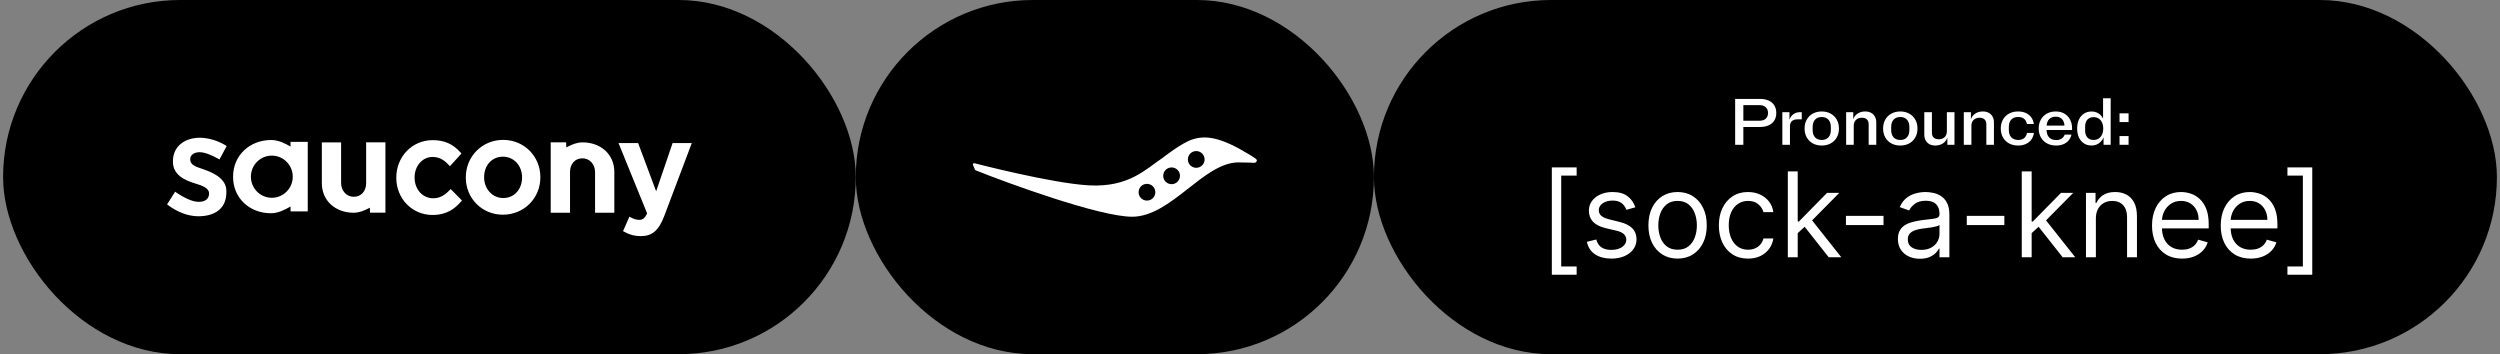<svg width="261" height="37" viewBox="0 0 261 37" fill="none" xmlns="http://www.w3.org/2000/svg">
    <rect x="0" y="0" width="261" height="37" fill="#808080" stroke="none"/>
    <rect x="0.323" width="89.019" height="36.977" rx="18.489" fill="black"/>
    <path d="M21.338 17.697H21.337H21.338ZM66.729 22.953C66.451 22.953 66.158 22.867 65.856 22.698L65.714 22.618L65.044 24.13L65.168 24.196C65.74 24.517 66.261 24.651 66.902 24.651C68.089 24.651 68.776 24.058 69.352 22.54L72.223 14.936H70.219C70.219 14.936 68.737 19.288 68.502 19.974C68.247 19.295 66.621 14.936 66.621 14.936H64.573C64.573 14.936 67.507 22.147 67.559 22.274C67.306 22.835 67.061 22.953 66.729 22.953M48.134 21.041L48.23 20.931L47.051 19.738L46.941 19.85C46.382 20.438 45.853 20.7 45.231 20.7C44.121 20.7 43.284 19.775 43.284 18.543V18.515C43.284 17.32 44.103 16.386 45.151 16.386C45.963 16.386 46.452 16.793 46.862 17.234L46.971 17.354L48.175 16.027L48.08 15.92C47.291 15.029 46.391 14.631 45.165 14.631C43.037 14.631 41.373 16.348 41.373 18.543V18.571C41.373 20.741 43.031 22.442 45.151 22.442C46.7 22.442 47.529 21.734 48.134 21.041ZM52.5 22.414C54.698 22.414 56.414 20.703 56.414 18.517V18.489C56.414 16.31 54.707 14.604 52.53 14.604C50.342 14.604 48.631 16.322 48.631 18.517V18.546C48.631 20.714 50.331 22.415 52.5 22.415M50.542 18.489C50.542 17.255 51.365 16.357 52.5 16.357C53.642 16.357 54.505 17.285 54.505 18.517V18.546C54.505 19.602 53.826 20.674 52.53 20.674C51.415 20.674 50.542 19.729 50.542 18.517M38.217 14.862L38.226 15.015V19.125C38.226 19.962 37.697 20.545 36.934 20.545C36.182 20.545 35.611 19.926 35.611 19.105V14.863H33.6V19.125C33.6 20.986 35.055 22.21 36.914 22.21C37.482 22.21 38.013 21.994 38.476 21.752L38.608 21.68L38.629 22.06V22.204H40.239V14.862H38.226M59.518 22.21L59.51 22.059V17.948C59.51 17.11 60.039 16.528 60.801 16.528C61.556 16.528 62.125 17.146 62.125 17.968V22.21H64.136V17.948C64.136 16.085 62.681 14.863 60.823 14.863C60.252 14.863 59.722 15.077 59.258 15.321L59.127 15.392L59.106 15.012V14.862H57.494V22.21H59.51M30.331 14.984V15.302C29.753 14.964 29.064 14.617 28.309 14.617C26.08 14.617 24.333 16.21 24.333 18.447V18.476C24.333 20.69 26.069 22.263 28.283 22.263C29.038 22.263 29.735 21.907 30.331 21.559V22.073H32.129V14.809H30.331V14.984ZM28.378 20.649C27.171 20.649 26.193 19.663 26.193 18.447C26.193 17.232 27.171 16.246 28.378 16.246C29.584 16.246 30.564 17.232 30.564 18.447C30.564 19.663 29.584 20.649 28.378 20.649ZM20.839 15.89C21.329 15.89 22.006 16.133 22.845 16.607L22.912 16.646L23.664 15.25L23.604 15.21C22.786 14.69 21.755 14.38 20.849 14.38C19.456 14.38 18.052 15.143 18.052 16.85V16.878C18.052 18.275 19.306 18.831 20.397 19.159C21.12 19.377 21.826 19.636 21.826 20.187V20.215C21.826 20.452 21.722 21.073 20.761 21.073C20.086 21.073 19.231 20.666 18.348 20.058L18.285 20.013L17.442 21.34L17.502 21.384C18.441 22.095 19.577 22.578 20.701 22.578C22.592 22.578 23.632 21.639 23.632 20.098V19.942C23.632 18.966 22.872 18.233 21.302 17.697L21.111 17.63C20.384 17.383 19.858 17.204 19.858 16.637V16.605C19.858 16.262 20.165 15.89 20.839 15.89Z" fill="white"/>
    <rect x="89.342" width="54.096" height="36.977" rx="18.489" fill="black"/>
    <path d="M131.14 16.601C130.686 16.29 130.686 16.29 130.378 16.103C127.41 14.304 125.874 14.092 124.438 14.573C123.32 14.948 121.394 16.468 121.394 16.468C119.638 17.641 117.861 19.579 113.698 19.352C109.82 19.144 101.837 17.067 101.74 17.043C101.644 17.015 101.544 17.088 101.574 17.2C101.595 17.285 101.789 17.711 101.789 17.711C101.813 17.768 101.864 17.783 101.888 17.792C105.068 19.068 114.765 22.626 118.193 22.626C122.277 22.626 125.659 16.955 129.29 16.955C130.417 16.955 130.705 16.997 130.865 16.997C131.022 17.009 131.161 16.961 131.2 16.822C131.2 16.822 131.255 16.704 131.137 16.604L131.14 16.601ZM120.599 20.238C120.554 20.468 120.421 20.664 120.228 20.794C120.031 20.924 119.798 20.969 119.572 20.924C119.342 20.879 119.145 20.746 119.015 20.552C118.749 20.15 118.858 19.606 119.257 19.34C119.659 19.074 120.203 19.183 120.469 19.585C120.599 19.778 120.645 20.014 120.599 20.241V20.238ZM122.8 19.083C122.398 19.349 121.854 19.24 121.585 18.838C121.319 18.436 121.428 17.892 121.83 17.626C122.232 17.36 122.776 17.469 123.042 17.871C123.142 18.019 123.187 18.185 123.19 18.352C123.19 18.636 123.054 18.914 122.8 19.083ZM125.744 16.816C125.699 17.043 125.566 17.242 125.372 17.372C125.179 17.502 124.946 17.547 124.716 17.502C124.487 17.457 124.29 17.324 124.16 17.13C124.03 16.937 123.985 16.704 124.03 16.474C124.076 16.245 124.209 16.048 124.402 15.918C124.595 15.788 124.831 15.743 125.058 15.788C125.288 15.834 125.484 15.967 125.614 16.16C125.744 16.354 125.789 16.586 125.744 16.816Z" fill="white"/>
    <rect x="143.439" width="117.238" height="36.977" rx="18.489" fill="black"/>
    <path d="M183.732 10.326C184.088 10.326 184.394 10.384 184.649 10.5C184.907 10.617 185.104 10.784 185.238 11.004C185.375 11.223 185.444 11.483 185.444 11.784V11.798C185.444 12.099 185.375 12.36 185.238 12.579C185.104 12.798 184.907 12.966 184.649 13.082C184.394 13.198 184.088 13.257 183.732 13.257H182.006V15.119H181.15V10.326H183.732ZM183.68 12.606C183.963 12.606 184.184 12.535 184.341 12.394C184.501 12.25 184.581 12.051 184.581 11.798V11.784C184.581 11.531 184.501 11.334 184.341 11.192C184.184 11.048 183.963 10.976 183.68 10.976H182.006V12.606H183.68ZM188.103 12.459H187.668C187.136 12.459 186.871 12.709 186.871 13.209V15.119H186.076V11.712H186.819V12.493C186.904 12.249 187.042 12.058 187.233 11.921C187.425 11.782 187.645 11.712 187.894 11.712H188.103V12.459ZM190.192 15.194C189.841 15.194 189.529 15.12 189.257 14.972C188.986 14.821 188.775 14.612 188.624 14.345C188.473 14.076 188.398 13.768 188.398 13.421V13.407C188.398 13.062 188.473 12.757 188.624 12.49C188.775 12.22 188.986 12.011 189.257 11.863C189.529 11.712 189.841 11.637 190.192 11.637C190.541 11.637 190.852 11.712 191.123 11.863C191.395 12.011 191.606 12.22 191.757 12.49C191.91 12.757 191.986 13.062 191.986 13.407V13.421C191.986 13.768 191.911 14.076 191.76 14.345C191.61 14.612 191.397 14.821 191.123 14.972C190.852 15.12 190.541 15.194 190.192 15.194ZM189.24 13.568C189.24 13.897 189.324 14.154 189.49 14.338C189.659 14.521 189.893 14.612 190.192 14.612C190.491 14.612 190.724 14.521 190.891 14.338C191.057 14.154 191.141 13.897 191.141 13.568V13.263C191.141 12.935 191.056 12.678 190.887 12.493C190.721 12.308 190.489 12.216 190.192 12.216C189.893 12.216 189.659 12.308 189.49 12.493C189.324 12.678 189.24 12.935 189.24 13.263V13.568ZM192.737 11.712H193.48V12.455C193.557 12.207 193.708 12.008 193.932 11.86C194.155 11.711 194.422 11.637 194.733 11.637C194.963 11.637 195.165 11.684 195.339 11.777C195.512 11.869 195.646 12.001 195.739 12.175C195.835 12.346 195.883 12.547 195.883 12.777V15.119H195.089V12.966C195.089 12.753 195.027 12.588 194.904 12.469C194.781 12.35 194.611 12.291 194.394 12.291C194.129 12.291 193.919 12.366 193.764 12.517C193.609 12.665 193.531 12.871 193.531 13.133V15.119H192.737V11.712ZM198.391 15.194C198.039 15.194 197.727 15.12 197.456 14.972C197.184 14.821 196.973 14.612 196.822 14.345C196.672 14.076 196.596 13.768 196.596 13.421V13.407C196.596 13.062 196.672 12.757 196.822 12.49C196.973 12.22 197.184 12.011 197.456 11.863C197.727 11.712 198.039 11.637 198.391 11.637C198.74 11.637 199.05 11.712 199.322 11.863C199.593 12.011 199.805 12.22 199.955 12.49C200.108 12.757 200.185 13.062 200.185 13.407V13.421C200.185 13.768 200.109 14.076 199.959 14.345C199.808 14.612 199.596 14.821 199.322 14.972C199.05 15.12 198.74 15.194 198.391 15.194ZM197.439 13.568C197.439 13.897 197.522 14.154 197.689 14.338C197.858 14.521 198.092 14.612 198.391 14.612C198.69 14.612 198.922 14.521 199.089 14.338C199.256 14.154 199.339 13.897 199.339 13.568V13.263C199.339 12.935 199.254 12.678 199.086 12.493C198.919 12.308 198.687 12.216 198.391 12.216C198.092 12.216 197.858 12.308 197.689 12.493C197.522 12.678 197.439 12.935 197.439 13.263V13.568ZM204.047 15.119H203.304V14.362C203.254 14.529 203.17 14.675 203.051 14.801C202.932 14.926 202.786 15.023 202.613 15.092C202.442 15.16 202.253 15.194 202.048 15.194C201.82 15.194 201.618 15.149 201.442 15.057C201.268 14.964 201.134 14.832 201.038 14.66C200.944 14.487 200.897 14.285 200.897 14.054V11.712H201.692V13.866C201.692 14.078 201.753 14.244 201.877 14.362C202 14.481 202.171 14.54 202.39 14.54C202.655 14.54 202.865 14.466 203.02 14.318C203.175 14.167 203.253 13.961 203.253 13.698V11.712H204.047V15.119ZM205.021 11.712H205.764V12.455C205.841 12.207 205.992 12.008 206.216 11.86C206.439 11.711 206.707 11.637 207.017 11.637C207.248 11.637 207.45 11.684 207.623 11.777C207.796 11.869 207.93 12.001 208.024 12.175C208.119 12.346 208.167 12.547 208.167 12.777V15.119H207.373V12.966C207.373 12.753 207.311 12.588 207.188 12.469C207.065 12.35 206.895 12.291 206.678 12.291C206.413 12.291 206.203 12.366 206.048 12.517C205.893 12.665 205.815 12.871 205.815 13.133V15.119H205.021V11.712ZM210.692 15.194C210.336 15.194 210.021 15.12 209.747 14.972C209.473 14.823 209.26 14.616 209.107 14.349C208.956 14.079 208.881 13.77 208.881 13.421V13.407C208.881 13.062 208.956 12.757 209.107 12.49C209.257 12.22 209.469 12.011 209.74 11.863C210.012 11.712 210.323 11.637 210.675 11.637C210.981 11.637 211.251 11.688 211.486 11.791C211.721 11.894 211.911 12.043 212.055 12.24C212.201 12.436 212.294 12.672 212.335 12.948H211.616C211.562 12.702 211.458 12.518 211.305 12.397C211.152 12.274 210.946 12.212 210.689 12.212C210.385 12.212 210.148 12.304 209.976 12.486C209.807 12.669 209.723 12.923 209.723 13.25V13.568C209.723 13.897 209.809 14.154 209.98 14.338C210.153 14.521 210.393 14.612 210.699 14.612C211.208 14.612 211.516 14.367 211.623 13.876H212.342C212.301 14.15 212.208 14.386 212.061 14.585C211.915 14.781 211.725 14.932 211.49 15.037C211.257 15.142 210.991 15.194 210.692 15.194ZM214.658 15.194C214.302 15.194 213.985 15.12 213.709 14.972C213.435 14.823 213.222 14.615 213.069 14.345C212.916 14.076 212.84 13.768 212.84 13.421V13.407C212.84 13.062 212.914 12.757 213.062 12.49C213.213 12.22 213.423 12.011 213.692 11.863C213.961 11.712 214.27 11.637 214.617 11.637C214.954 11.637 215.252 11.71 215.51 11.856C215.768 12.002 215.968 12.208 216.109 12.473C216.253 12.737 216.325 13.042 216.325 13.387V13.572H213.661C213.666 13.902 213.756 14.16 213.932 14.345C214.11 14.53 214.354 14.623 214.664 14.623C214.886 14.623 215.074 14.572 215.229 14.472C215.387 14.371 215.494 14.232 215.551 14.054H216.26C216.207 14.292 216.107 14.496 215.959 14.667C215.813 14.838 215.628 14.97 215.404 15.061C215.183 15.15 214.934 15.194 214.658 15.194ZM215.531 13.116C215.512 12.819 215.425 12.59 215.267 12.428C215.11 12.264 214.895 12.181 214.623 12.181C214.338 12.181 214.112 12.264 213.945 12.428C213.779 12.592 213.685 12.822 213.665 13.116H215.531ZM219.612 14.338C219.502 14.605 219.338 14.814 219.119 14.965C218.899 15.116 218.644 15.191 218.352 15.191C218.055 15.191 217.794 15.118 217.568 14.972C217.342 14.823 217.166 14.617 217.04 14.352C216.917 14.085 216.855 13.776 216.855 13.424V13.411C216.855 13.059 216.917 12.75 217.04 12.483C217.166 12.216 217.342 12.009 217.568 11.863C217.794 11.715 218.055 11.64 218.352 11.64C218.628 11.64 218.87 11.706 219.077 11.836C219.285 11.966 219.446 12.151 219.56 12.39V10.257H220.355V15.119H219.612V14.338ZM217.687 13.613C217.687 13.93 217.765 14.176 217.92 14.352C218.078 14.526 218.296 14.612 218.574 14.612C218.775 14.612 218.951 14.563 219.101 14.465C219.252 14.367 219.369 14.229 219.451 14.051C219.535 13.87 219.577 13.662 219.577 13.424V13.411C219.577 13.173 219.535 12.966 219.451 12.787C219.369 12.609 219.252 12.473 219.101 12.377C218.951 12.278 218.775 12.229 218.574 12.229C218.296 12.229 218.078 12.317 217.92 12.493C217.765 12.666 217.687 12.911 217.687 13.226V13.613ZM222.224 14.208V15.119H221.279V14.208H222.224ZM222.224 11.832V12.743H221.279V11.832H222.224Z" fill="white"/>
    <path d="M162.011 28.679V17.474H164.602V18.332H162.991V27.821H164.602V28.679H162.011ZM170.731 21.641L169.803 21.903C169.745 21.749 169.659 21.598 169.545 21.453C169.434 21.304 169.282 21.181 169.09 21.085C168.897 20.988 168.651 20.94 168.35 20.94C167.939 20.94 167.596 21.035 167.321 21.225C167.05 21.412 166.914 21.649 166.914 21.938C166.914 22.195 167.008 22.398 167.195 22.547C167.381 22.696 167.673 22.82 168.07 22.919L169.068 23.164C169.669 23.31 170.117 23.533 170.412 23.834C170.706 24.131 170.854 24.515 170.854 24.985C170.854 25.37 170.743 25.714 170.521 26.018C170.302 26.321 169.996 26.561 169.602 26.736C169.208 26.911 168.75 26.998 168.228 26.998C167.542 26.998 166.974 26.849 166.525 26.552C166.075 26.254 165.791 25.819 165.671 25.247L166.652 25.002C166.745 25.364 166.922 25.636 167.181 25.816C167.444 25.997 167.787 26.088 168.21 26.088C168.691 26.088 169.074 25.986 169.357 25.781C169.643 25.574 169.786 25.326 169.786 25.037C169.786 24.804 169.704 24.608 169.541 24.451C169.377 24.29 169.126 24.171 168.788 24.092L167.667 23.829C167.052 23.683 166.599 23.457 166.31 23.151C166.024 22.841 165.881 22.455 165.881 21.991C165.881 21.611 165.988 21.276 166.201 20.984C166.417 20.692 166.71 20.463 167.081 20.297C167.454 20.131 167.877 20.047 168.35 20.047C169.015 20.047 169.538 20.193 169.917 20.485C170.299 20.777 170.571 21.162 170.731 21.641ZM175.14 26.998C174.533 26.998 174 26.854 173.542 26.565C173.087 26.276 172.731 25.872 172.474 25.352C172.22 24.833 172.094 24.226 172.094 23.532C172.094 22.831 172.22 22.22 172.474 21.698C172.731 21.175 173.087 20.77 173.542 20.481C174 20.192 174.533 20.047 175.14 20.047C175.747 20.047 176.278 20.192 176.733 20.481C177.191 20.77 177.547 21.175 177.801 21.698C178.058 22.22 178.186 22.831 178.186 23.532C178.186 24.226 178.058 24.833 177.801 25.352C177.547 25.872 177.191 26.276 176.733 26.565C176.278 26.854 175.747 26.998 175.14 26.998ZM175.14 26.07C175.601 26.07 175.98 25.952 176.278 25.716C176.576 25.479 176.796 25.169 176.939 24.783C177.082 24.398 177.153 23.981 177.153 23.532C177.153 23.082 177.082 22.663 176.939 22.275C176.796 21.887 176.576 21.574 176.278 21.334C175.98 21.095 175.601 20.975 175.14 20.975C174.679 20.975 174.3 21.095 174.002 21.334C173.704 21.574 173.484 21.887 173.341 22.275C173.198 22.663 173.127 23.082 173.127 23.532C173.127 23.981 173.198 24.398 173.341 24.783C173.484 25.169 173.704 25.479 174.002 25.716C174.3 25.952 174.679 26.07 175.14 26.07ZM182.494 26.998C181.864 26.998 181.321 26.849 180.866 26.552C180.411 26.254 180.061 25.844 179.816 25.322C179.571 24.799 179.448 24.203 179.448 23.532C179.448 22.849 179.574 22.246 179.825 21.724C180.078 21.199 180.431 20.789 180.884 20.494C181.339 20.196 181.87 20.047 182.477 20.047C182.95 20.047 183.376 20.135 183.755 20.31C184.134 20.485 184.445 20.73 184.687 21.045C184.93 21.361 185.08 21.728 185.138 22.148H184.105C184.026 21.842 183.851 21.571 183.58 21.334C183.312 21.095 182.95 20.975 182.494 20.975C182.092 20.975 181.739 21.081 181.435 21.291C181.135 21.498 180.9 21.791 180.731 22.17C180.564 22.547 180.481 22.989 180.481 23.497C180.481 24.016 180.563 24.468 180.726 24.854C180.893 25.239 181.126 25.538 181.427 25.751C181.73 25.964 182.086 26.07 182.494 26.07C182.763 26.07 183.007 26.024 183.225 25.93C183.444 25.837 183.63 25.703 183.781 25.527C183.933 25.352 184.041 25.142 184.105 24.897H185.138C185.08 25.294 184.935 25.651 184.705 25.97C184.477 26.285 184.175 26.536 183.799 26.723C183.425 26.906 182.991 26.998 182.494 26.998ZM187.611 24.407L187.594 23.129H187.804L190.745 20.135H192.023L188.889 23.304H188.802L187.611 24.407ZM186.648 26.858V17.894H187.681V26.858H186.648ZM190.92 26.858L188.294 23.532L189.029 22.814L192.233 26.858H190.92ZM196.639 22.534V23.497H192.717V22.534H196.639ZM200.435 27.016C200.009 27.016 199.622 26.936 199.275 26.775C198.928 26.612 198.652 26.377 198.448 26.07C198.243 25.761 198.141 25.387 198.141 24.95C198.141 24.565 198.217 24.252 198.369 24.013C198.521 23.771 198.723 23.581 198.977 23.444C199.231 23.307 199.511 23.205 199.818 23.138C200.127 23.068 200.438 23.012 200.75 22.971C201.159 22.919 201.49 22.879 201.744 22.853C202 22.824 202.187 22.776 202.304 22.709C202.424 22.642 202.483 22.525 202.483 22.359V22.323C202.483 21.892 202.365 21.556 202.129 21.317C201.895 21.078 201.541 20.958 201.065 20.958C200.572 20.958 200.185 21.066 199.905 21.282C199.625 21.498 199.428 21.728 199.314 21.973L198.334 21.623C198.509 21.215 198.742 20.897 199.034 20.669C199.329 20.439 199.65 20.278 199.997 20.188C200.347 20.094 200.692 20.047 201.03 20.047C201.246 20.047 201.494 20.074 201.774 20.126C202.057 20.176 202.33 20.279 202.593 20.437C202.858 20.595 203.079 20.832 203.254 21.151C203.429 21.469 203.516 21.895 203.516 22.429V26.858H202.483V25.948H202.431C202.361 26.094 202.244 26.25 202.081 26.416C201.917 26.582 201.7 26.724 201.428 26.841C201.157 26.957 200.826 27.016 200.435 27.016ZM200.592 26.088C201.001 26.088 201.345 26.008 201.625 25.847C201.908 25.687 202.122 25.479 202.264 25.226C202.41 24.972 202.483 24.705 202.483 24.424V23.479C202.44 23.532 202.343 23.58 202.194 23.623C202.049 23.664 201.879 23.701 201.687 23.733C201.497 23.762 201.312 23.788 201.131 23.812C200.953 23.832 200.808 23.85 200.698 23.864C200.429 23.899 200.178 23.956 199.945 24.035C199.714 24.111 199.527 24.226 199.384 24.381C199.244 24.532 199.174 24.74 199.174 25.002C199.174 25.361 199.307 25.633 199.573 25.816C199.841 25.997 200.181 26.088 200.592 26.088ZM209.254 22.534V23.497H205.332V22.534H209.254ZM212.034 24.407L212.017 23.129H212.227L215.168 20.135H216.446L213.312 23.304H213.225L212.034 24.407ZM211.071 26.858V17.894H212.104V26.858H211.071ZM215.343 26.858L212.717 23.532L213.452 22.814L216.656 26.858H215.343ZM218.809 22.814V26.858H217.776V20.135H218.774V21.186H218.861C219.019 20.844 219.258 20.57 219.579 20.363C219.9 20.152 220.314 20.047 220.822 20.047C221.277 20.047 221.676 20.141 222.017 20.328C222.358 20.511 222.624 20.792 222.814 21.168C223.003 21.541 223.098 22.014 223.098 22.586V26.858H222.065V22.656C222.065 22.128 221.928 21.717 221.654 21.422C221.379 21.124 221.003 20.975 220.524 20.975C220.195 20.975 219.9 21.047 219.64 21.19C219.383 21.333 219.181 21.541 219.032 21.816C218.883 22.09 218.809 22.423 218.809 22.814ZM227.805 26.998C227.157 26.998 226.598 26.855 226.128 26.569C225.661 26.28 225.301 25.878 225.047 25.361C224.796 24.842 224.671 24.238 224.671 23.549C224.671 22.86 224.796 22.253 225.047 21.728C225.301 21.2 225.654 20.789 226.106 20.494C226.561 20.196 227.093 20.047 227.699 20.047C228.05 20.047 228.395 20.106 228.737 20.223C229.078 20.339 229.389 20.529 229.669 20.792C229.949 21.051 230.173 21.396 230.339 21.825C230.505 22.253 230.588 22.782 230.588 23.409V23.847H225.406V22.954H229.538C229.538 22.575 229.462 22.236 229.31 21.938C229.161 21.641 228.948 21.406 228.671 21.234C228.397 21.061 228.073 20.975 227.699 20.975C227.288 20.975 226.932 21.078 226.631 21.282C226.334 21.483 226.105 21.746 225.944 22.07C225.784 22.394 225.704 22.741 225.704 23.111V23.707C225.704 24.214 225.791 24.645 225.966 24.998C226.144 25.348 226.391 25.615 226.706 25.799C227.021 25.98 227.387 26.07 227.805 26.07C228.076 26.07 228.321 26.032 228.54 25.956C228.762 25.878 228.953 25.761 229.113 25.606C229.274 25.449 229.398 25.253 229.485 25.02L230.483 25.3C230.378 25.638 230.202 25.936 229.954 26.193C229.706 26.447 229.399 26.645 229.034 26.788C228.67 26.928 228.26 26.998 227.805 26.998ZM234.979 26.998C234.331 26.998 233.772 26.855 233.302 26.569C232.835 26.28 232.475 25.878 232.221 25.361C231.97 24.842 231.845 24.238 231.845 23.549C231.845 22.86 231.97 22.253 232.221 21.728C232.475 21.2 232.828 20.789 233.28 20.494C233.735 20.196 234.267 20.047 234.873 20.047C235.224 20.047 235.569 20.106 235.911 20.223C236.252 20.339 236.563 20.529 236.843 20.792C237.123 21.051 237.346 21.396 237.513 21.825C237.679 22.253 237.762 22.782 237.762 23.409V23.847H232.58V22.954H236.712C236.712 22.575 236.636 22.236 236.484 21.938C236.335 21.641 236.122 21.406 235.845 21.234C235.571 21.061 235.247 20.975 234.873 20.975C234.462 20.975 234.106 21.078 233.805 21.282C233.508 21.483 233.279 21.746 233.118 22.07C232.958 22.394 232.878 22.741 232.878 23.111V23.707C232.878 24.214 232.965 24.645 233.14 24.998C233.318 25.348 233.565 25.615 233.88 25.799C234.195 25.98 234.561 26.07 234.979 26.07C235.25 26.07 235.495 26.032 235.714 25.956C235.936 25.878 236.127 25.761 236.287 25.606C236.448 25.449 236.572 25.253 236.659 25.02L237.657 25.3C237.552 25.638 237.376 25.936 237.128 26.193C236.88 26.447 236.573 26.645 236.208 26.788C235.844 26.928 235.434 26.998 234.979 26.998ZM241.4 17.474V28.679H238.808V27.821H240.419V18.332H238.808V17.474H241.4Z" fill="white"/>
    </svg>
    